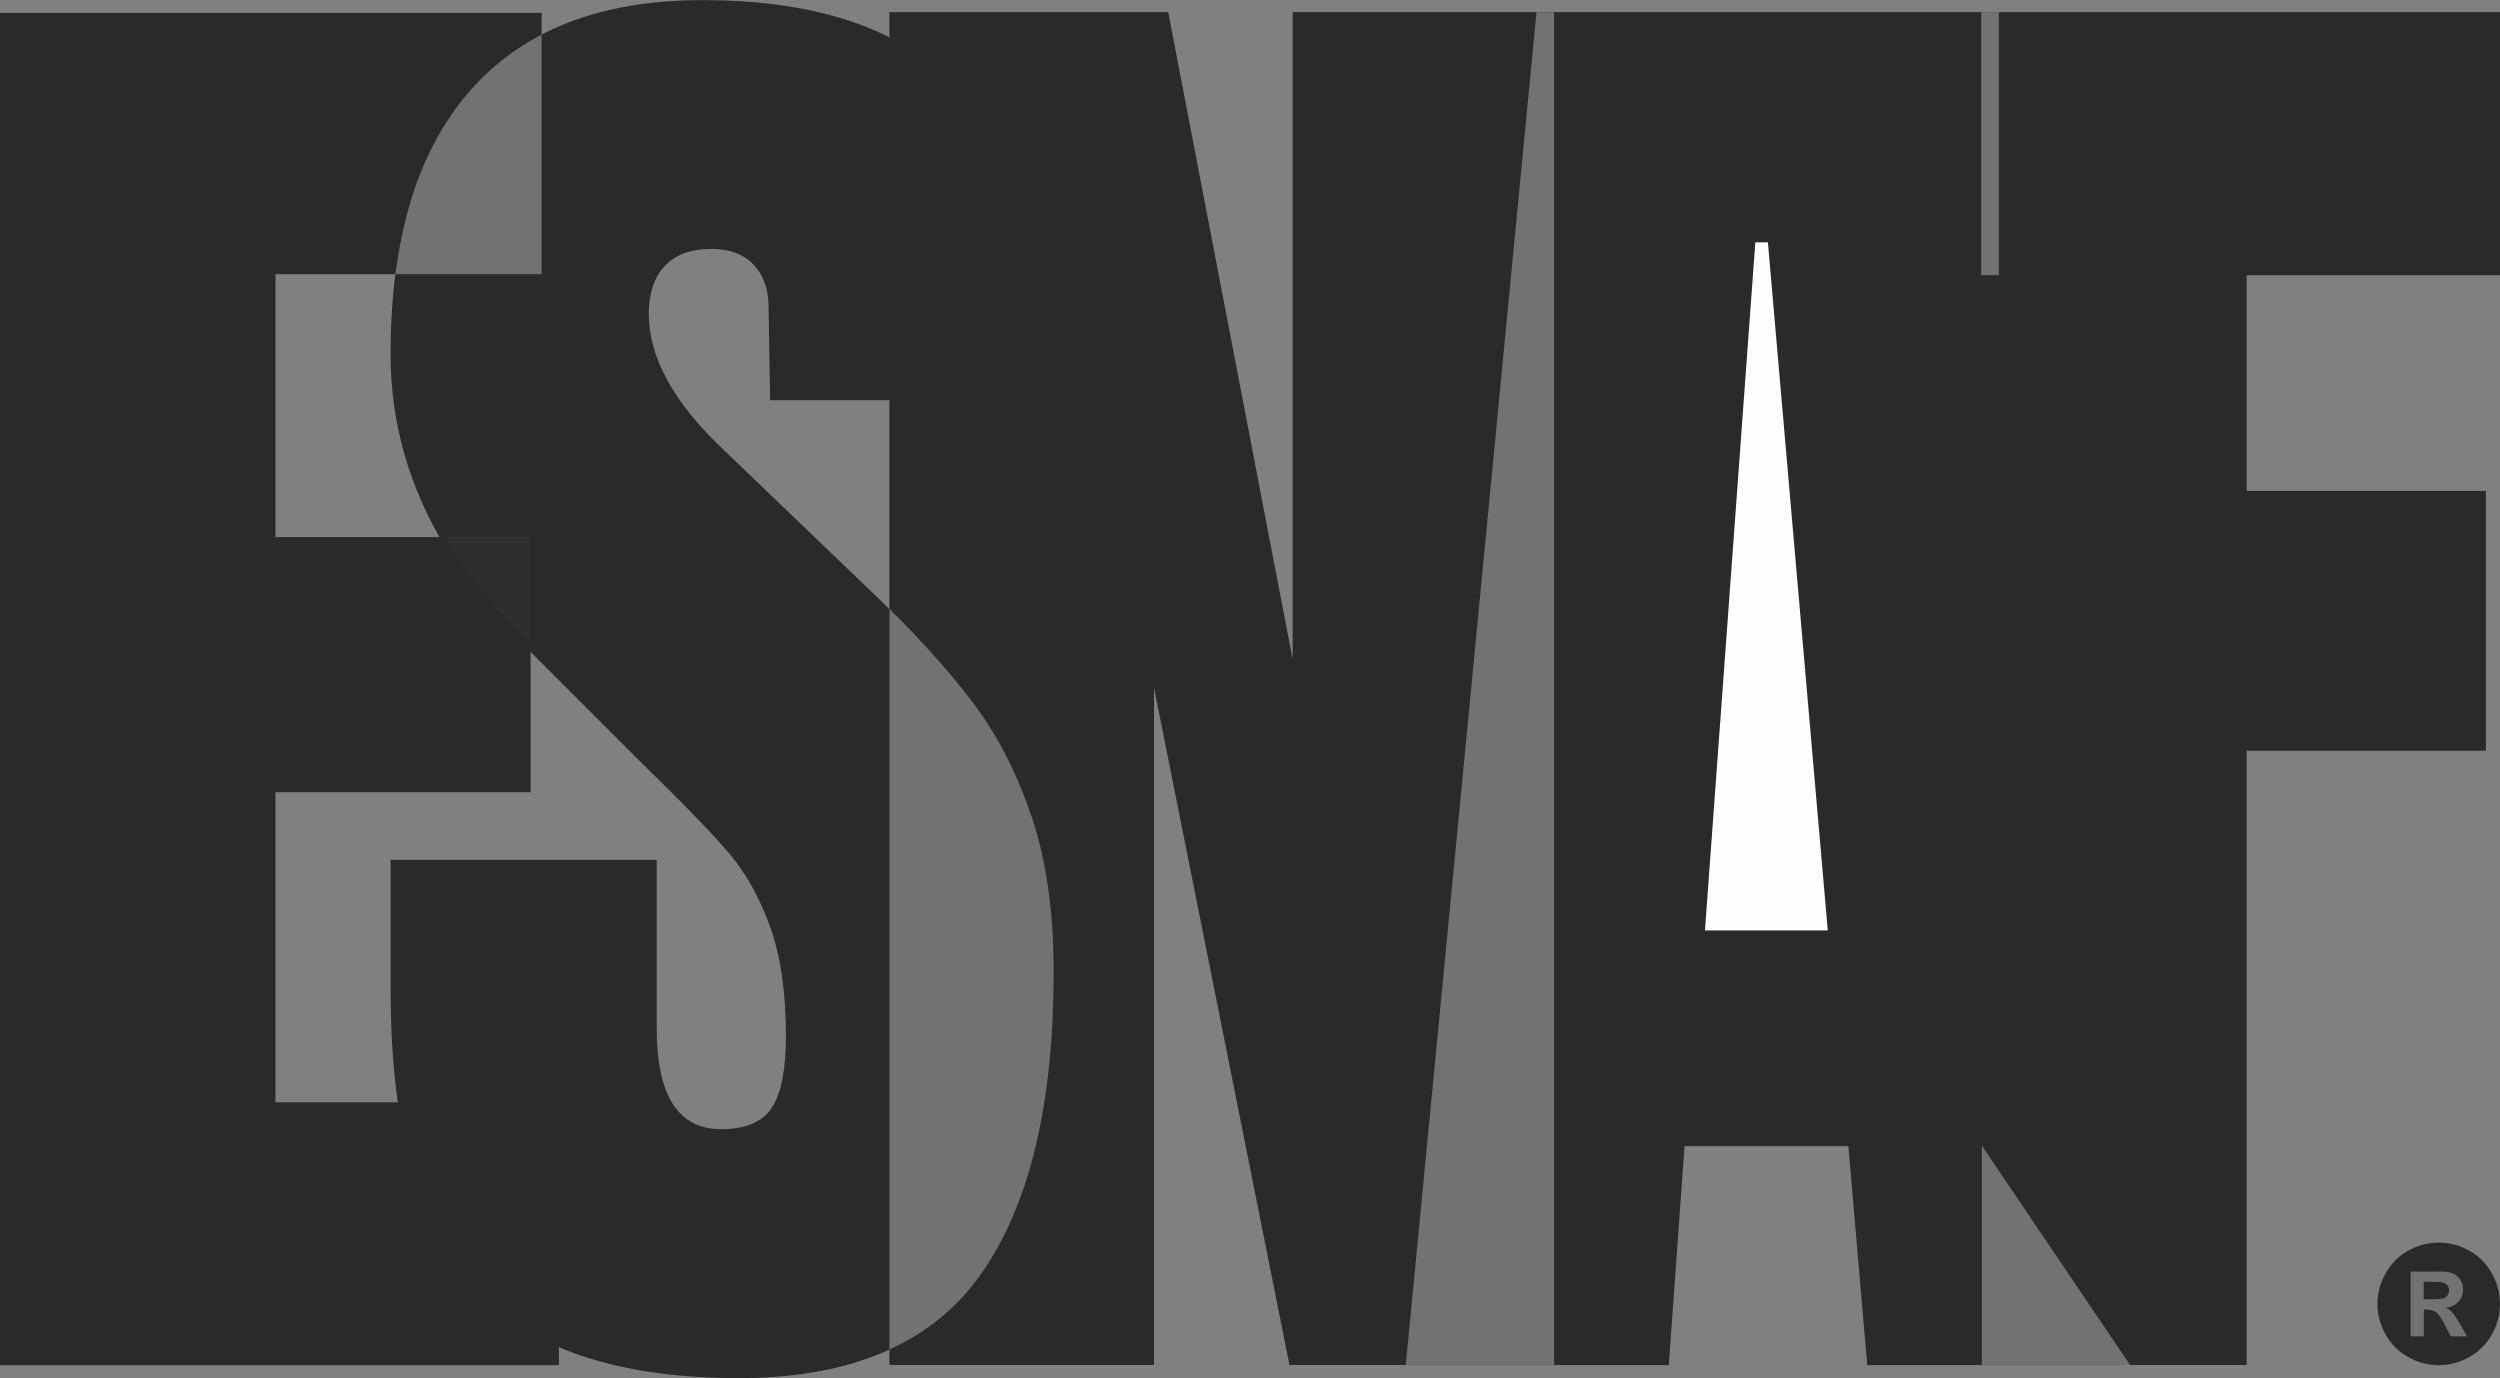 <?xml version="1.0" encoding="UTF-8"?>
<!DOCTYPE svg PUBLIC "-//W3C//DTD SVG 1.1//EN" "http://www.w3.org/Graphics/SVG/1.1/DTD/svg11.dtd">
<!-- Creator: CorelDRAW 2019 (64-Bit) -->
<svg xmlns="http://www.w3.org/2000/svg" xml:space="preserve" width="38.804mm" height="21.389mm" version="1.1" style="shape-rendering:geometricPrecision; text-rendering:geometricPrecision; image-rendering:optimizeQuality; fill-rule:evenodd; clip-rule:evenodd"
viewBox="0 0 226.78 125"
 xmlns:xlink="http://www.w3.org/1999/xlink"
 xmlns:xodm="http://www.corel.com/coreldraw/odm/2003">
 <rect x="0" y="0" width="226.78" height="125" fill="#808080" stroke="none"/>
 <defs>
  <style type="text/css">
   <![CDATA[
    .fil1 {fill:#FEFEFE;fill-rule:nonzero}
    .fil2 {fill:#727271;fill-rule:nonzero}
    .fil0 {fill:#2B2A29;fill-rule:nonzero}
    .fil3 {fill:#2E2E2E;fill-rule:nonzero}
   ]]>
  </style>
 </defs>
 <g id="Layer_x0020_1">
  <path class="fil0" d="M80.68 123.83l0 -122.73 25.29 0 11.29 58.72 0 -58.72c36.51,0 73.01,0 109.53,0l0 23.86 -22.99 0 0 19.57 21.7 0 0 23.57 -21.7 0 0 55.72 -11.13 0 0 0.01 -23.29 0 -1.71 -19.86 -14.86 0 -1.43 19.86 -23.86 0 0 -0.01 -10.55 0 -12.29 -61.44 0 61.44 -24 0z"/>
  <polygon class="fil1" points="154.66,84.4 165.8,84.4 160.37,21.98 159.23,21.98 "/>
  <polygon class="fil0" points="-0,123.84 -0,1.17 49.13,1.17 49.13,24.87 24.99,24.87 24.99,48.72 48.13,48.72 48.13,71.86 24.99,71.86 24.99,99.99 50.7,99.99 50.7,123.84 "/>
  <path class="fil0" d="M35.43 90l0 -12 24.14 0 0 15.29c0,6.09 1.95,9.14 5.86,9.14 2.19,0 3.72,-0.64 4.57,-1.93 0.86,-1.29 1.29,-3.45 1.29,-6.5 0,-4 -0.48,-7.31 -1.43,-9.93 -0.95,-2.62 -2.17,-4.81 -3.64,-6.57 -1.48,-1.76 -4.12,-4.5 -7.93,-8.21l-10.57 -10.57c-8.19,-8 -12.29,-16.86 -12.29,-26.57 0,-10.48 2.4,-18.45 7.21,-23.93 4.81,-5.48 11.83,-8.21 21.07,-8.21 11.05,0 19,2.93 23.86,8.79 4.86,5.86 7.29,15.02 7.29,27.5l-25 0 -0.14 -8.43c0,-1.62 -0.45,-2.91 -1.36,-3.86 -0.9,-0.95 -2.17,-1.43 -3.79,-1.43 -1.91,0 -3.33,0.52 -4.29,1.57 -0.95,1.05 -1.43,2.48 -1.43,4.29 0,4 2.29,8.14 6.86,12.43l14.29 13.71c3.33,3.24 6.1,6.31 8.29,9.21 2.19,2.91 3.95,6.33 5.29,10.29 1.33,3.95 2,8.64 2,14.07 0,12.1 -2.21,21.26 -6.64,27.5 -4.43,6.24 -11.74,9.36 -21.93,9.36 -11.14,0 -19.19,-2.76 -24.14,-8.28 -4.95,-5.52 -7.43,-14.43 -7.43,-26.72z"/>
  <path class="fil0" d="M221.23 112.72c0.95,0 1.87,0.24 2.74,0.72 0.88,0.48 1.56,1.16 2.06,2.05 0.5,0.89 0.75,1.82 0.75,2.79 0,0.97 -0.24,1.89 -0.74,2.77 -0.49,0.88 -1.17,1.56 -2.05,2.05 -0.88,0.49 -1.8,0.74 -2.77,0.74 -0.97,0 -1.89,-0.24 -2.77,-0.74 -0.88,-0.49 -1.56,-1.17 -2.05,-2.05 -0.49,-0.88 -0.74,-1.8 -0.74,-2.77 0,-0.97 0.25,-1.9 0.75,-2.79 0.5,-0.89 1.19,-1.57 2.06,-2.05 0.87,-0.48 1.79,-0.72 2.74,-0.72z"/>
  <path class="fil2" d="M218.67 121.22l0 -5.88 1.19 0c1.12,0 1.75,0.01 1.88,0.01 0.4,0.03 0.7,0.11 0.92,0.24 0.22,0.12 0.4,0.31 0.55,0.56 0.15,0.25 0.22,0.53 0.22,0.84 0,0.43 -0.14,0.79 -0.42,1.09 -0.28,0.3 -0.66,0.49 -1.16,0.56 0.18,0.07 0.32,0.14 0.41,0.22 0.1,0.08 0.23,0.23 0.4,0.45 0.04,0.06 0.19,0.3 0.44,0.72l0.69 1.19 -1.48 0 -0.49 -0.96c-0.33,-0.64 -0.6,-1.05 -0.82,-1.21 -0.22,-0.16 -0.49,-0.25 -0.82,-0.25l-0.31 0 0 2.42 -1.2 0zm1.2 -3.36l0.48 0c0.69,0 1.12,-0.03 1.28,-0.08 0.17,-0.05 0.3,-0.14 0.39,-0.28 0.1,-0.13 0.14,-0.28 0.14,-0.45 0,-0.16 -0.05,-0.31 -0.14,-0.43 -0.09,-0.13 -0.23,-0.22 -0.4,-0.27 -0.17,-0.05 -0.6,-0.08 -1.28,-0.08l-0.48 0 0 1.59z"/>
  <polygon class="fil2" points="140.97,1.11 140.97,123.83 127.52,123.83 139.38,1.11 "/>
  <path class="fil3" d="M40.35 48.72l7.77 0 0 9.57 -0.41 -0.41c-3.01,-2.94 -5.46,-5.99 -7.36,-9.16z"/>
  <path class="fil2" d="M49.13 3.14l0 21.73 -13.26 0c0.89,-6.98 3.15,-12.53 6.78,-16.66 1.84,-2.09 4,-3.78 6.48,-5.08z"/>
  <path class="fil2" d="M80.68 122.42l0 -67.19c3.03,3 5.57,5.85 7.61,8.55 2.19,2.9 3.95,6.33 5.29,10.29 1.33,3.95 2,8.64 2,14.07 0,12.1 -2.21,21.26 -6.64,27.5 -2.1,2.96 -4.85,5.22 -8.26,6.78z"/>
  <polygon class="fil2" points="179.78,103.93 179.78,123.83 193.23,123.83 "/>
  <rect class="fil2" x="179.72" y="1.1" width="1.6" height="23.86"/>
 </g>
</svg>

